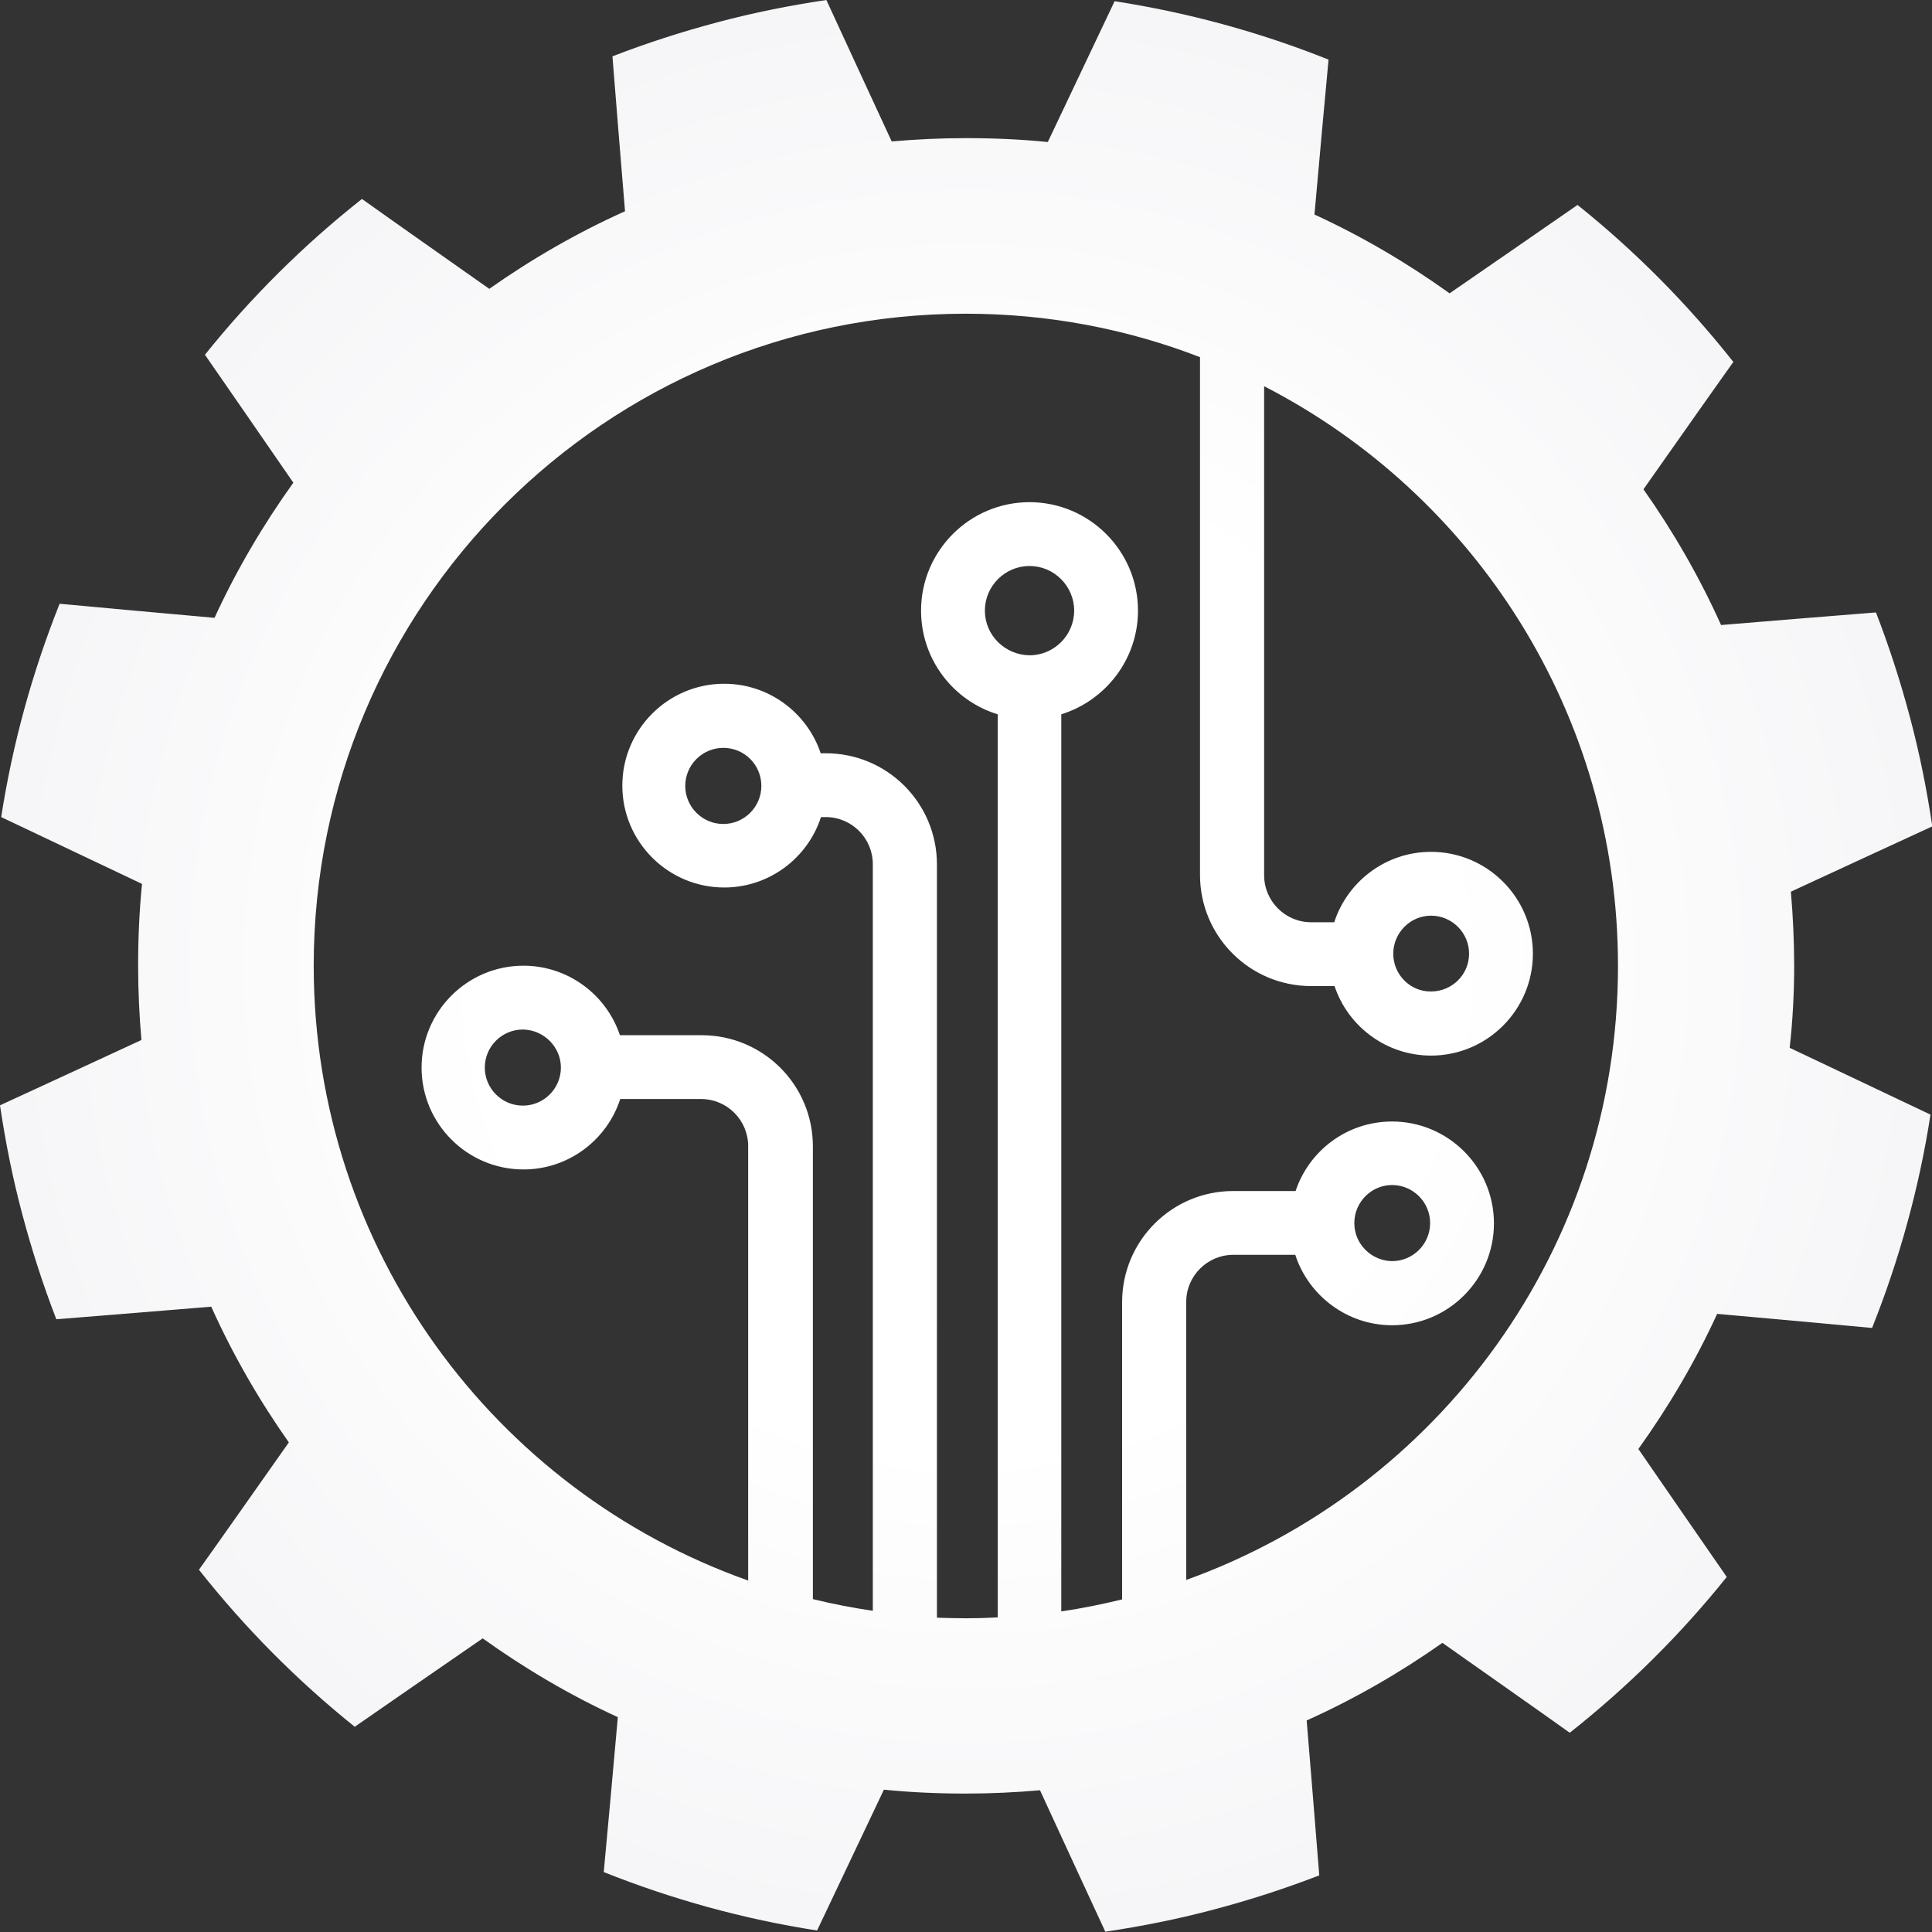 <svg xmlns="http://www.w3.org/2000/svg" xmlns:xlink="http://www.w3.org/1999/xlink" version="1.1" id="_x2DC_àð_x5F_1" x="0px" y="0px" viewBox="0 0 644.8 644.8" style="enable-background:new 0 0 644.8 644.8;" xml:space="preserve"><rect x="0" y="0" width="644.8" height="644.8" fill="#333333" stroke="none"/> <style type="text/css"> .st0{fill:url(#SVGID_1_);} </style> <radialGradient id="SVGID_1_" cx="322.404" cy="322.405" r="322.405" gradientUnits="userSpaceOnUse"> <stop offset="0.496" style="stop-color:#FFFFFF"/> <stop offset="1" style="stop-color:#F6F6F8"/> </radialGradient> <path class="st0" d="M598.8,322.4c0-8.4-0.4-16.7-1.1-24.8c15.5-7.2,35.5-16.4,47.2-21.8c-1.8-12.1-4.2-24.2-7.4-36.2 c-3.2-12.1-7-23.8-11.4-35.2c-12.8,1-34.7,2.8-51.7,4.2c-7.2-16-15.9-31.1-25.9-45.3c9.8-13.9,22.5-32,30-42.5 c-15.4-19.5-32.9-37.1-52-52.4c-10.6,7.3-28.7,19.9-42.7,29.5c-14.1-10.1-29.2-19-45.1-26.3c1.5-17,3.5-38.9,4.7-51.7 C420.4,10.7,396.5,4.2,372,0.4c-5.5,11.6-15,31.6-22.3,47c-9-0.9-18.1-1.3-27.3-1.3c-8.4,0-16.7,0.4-24.8,1.1 c-7.2-15.5-16.4-35.5-21.8-47.2c-12.1,1.8-24.2,4.2-36.2,7.4c-12.1,3.2-23.8,7-35.2,11.4c1,12.8,2.8,34.7,4.2,51.7 c-16,7.2-31.1,15.9-45.3,25.9c-13.9-9.8-32-22.5-42.5-30c-19.5,15.4-37.1,32.9-52.4,52c7.3,10.6,19.9,28.7,29.5,42.7 c-10.1,14.1-19,29.2-26.3,45.1c-17-1.5-38.9-3.5-51.7-4.7c-9.1,22.8-15.7,46.7-19.5,71.2c11.6,5.5,31.6,15,47,22.3 c-0.9,9-1.3,18.1-1.3,27.3c0,8.4,0.4,16.7,1.1,24.8c-15.5,7.2-35.5,16.4-47.2,21.8c1.8,12.1,4.2,24.2,7.4,36.2 c3.2,12.1,7,23.8,11.4,35.2c12.8-1,34.7-2.8,51.7-4.2c7.2,16,15.9,31.1,25.9,45.3c-9.8,13.9-22.5,32-30,42.5 c15.4,19.5,32.9,37.1,52,52.4c10.6-7.3,28.7-19.9,42.7-29.5c14.1,10.1,29.2,19,45.1,26.3c-1.5,17-3.5,38.9-4.7,51.7 c22.8,9.1,46.7,15.7,71.2,19.5c5.5-11.6,15-31.6,22.3-47c9,0.9,18.1,1.3,27.3,1.3c8.4,0,16.7-0.4,24.8-1.1 c7.1,15.5,16.4,35.5,21.8,47.2c12.1-1.8,24.2-4.2,36.2-7.4c12.1-3.2,23.8-7,35.2-11.4c-1-12.8-2.8-34.7-4.2-51.7 c16-7.2,31.1-15.9,45.3-25.9c13.9,9.8,32,22.5,42.5,30c19.5-15.4,37.1-32.9,52.4-52c-7.3-10.6-19.9-28.7-29.5-42.7 c10.1-14.1,19-29.2,26.3-45.1c17,1.5,38.9,3.5,51.7,4.7c9.1-22.8,15.7-46.7,19.5-71.2c-11.6-5.5-31.6-15-47-22.3 C598.3,340.7,598.8,331.6,598.8,322.4z M328.7,203.8c0-8.2,6.7-14.9,14.9-14.9c8.2,0,14.9,6.7,14.9,14.9c0,8.2-6.7,14.9-14.9,14.9 C335.4,218.6,328.7,212,328.7,203.8z M395.9,527.3v-92.8c0-8.7,7.1-15.7,15.7-15.7h20.7c4.4,13.6,17.3,23.5,32.3,23.5 c18.8,0,34-15.3,34-34c0-18.8-15.3-34-34-34c-15,0-27.7,9.7-32.2,23.2h-20.8c-20.5,0-37.1,16.6-37.1,37.1v99.2 c-6.6,1.6-13.4,3-20.3,4V238.4c14.8-4.6,25.6-18.4,25.6-34.6c0-20-16.3-36.2-36.2-36.2c-20,0-36.2,16.3-36.2,36.2 c0,16.3,10.8,30.1,25.6,34.6v301.4c-3.5,0.2-7,0.3-10.5,0.3c-3.3,0-6.6-0.1-9.8-0.2V288.5c0-20.5-16.6-37.1-37.1-37.1h-1.7 c-4.5-13.5-17.3-23.2-32.2-23.2c-18.8,0-34,15.3-34,34c0,18.8,15.3,34,34,34c15.1,0,27.9-9.9,32.3-23.5h1.6 c8.7,0,15.7,7.1,15.7,15.7v249.2c-6.8-1-13.5-2.3-20-3.9V382.6c0-20.5-16.6-37.1-37.1-37.1h-27.3c-4.5-13.5-17.3-23.2-32.2-23.2 c-18.8,0-34,15.3-34,34c0,18.8,15.3,34,34,34c15.1,0,27.9-9.9,32.3-23.5H234c8.7,0,15.7,7.1,15.7,15.7v145 c-84.5-29.9-145-110.5-145-205.2c0-120.2,97.4-217.6,217.6-217.6c27.6,0,53.9,5.1,78.2,14.5v172.8c0,20.5,16.6,37.1,37.1,37.1h7.8 c4.5,13.5,17.3,23.2,32.2,23.2c18.8,0,34-15.3,34-34c0-18.8-15.3-34-34-34c-15.1,0-27.9,9.9-32.3,23.5h-7.7 c-8.7,0-15.7-7.1-15.7-15.7V128.9C492.1,165,540,238.1,540,322.4C540,416.8,479.9,497.1,395.9,527.3z M452,408.2 c0-7,5.7-12.7,12.6-12.7c7,0,12.7,5.7,12.7,12.7c0,7-5.7,12.7-12.7,12.7C457.7,420.8,452,415.2,452,408.2z M254.1,262.3 c0,7-5.7,12.7-12.7,12.7c-7,0-12.7-5.7-12.7-12.7c0-7,5.7-12.7,12.7-12.7C248.5,249.6,254.1,255.3,254.1,262.3z M187.2,356.3 c0,7-5.7,12.7-12.7,12.7c-7,0-12.7-5.7-12.7-12.7c0-7,5.7-12.7,12.7-12.7C181.5,343.7,187.2,349.4,187.2,356.3z M465,318.3 c0-7,5.7-12.7,12.6-12.7c7,0,12.7,5.7,12.7,12.7c0,7-5.7,12.6-12.7,12.6C470.7,331,465,325.3,465,318.3z"/> </svg>